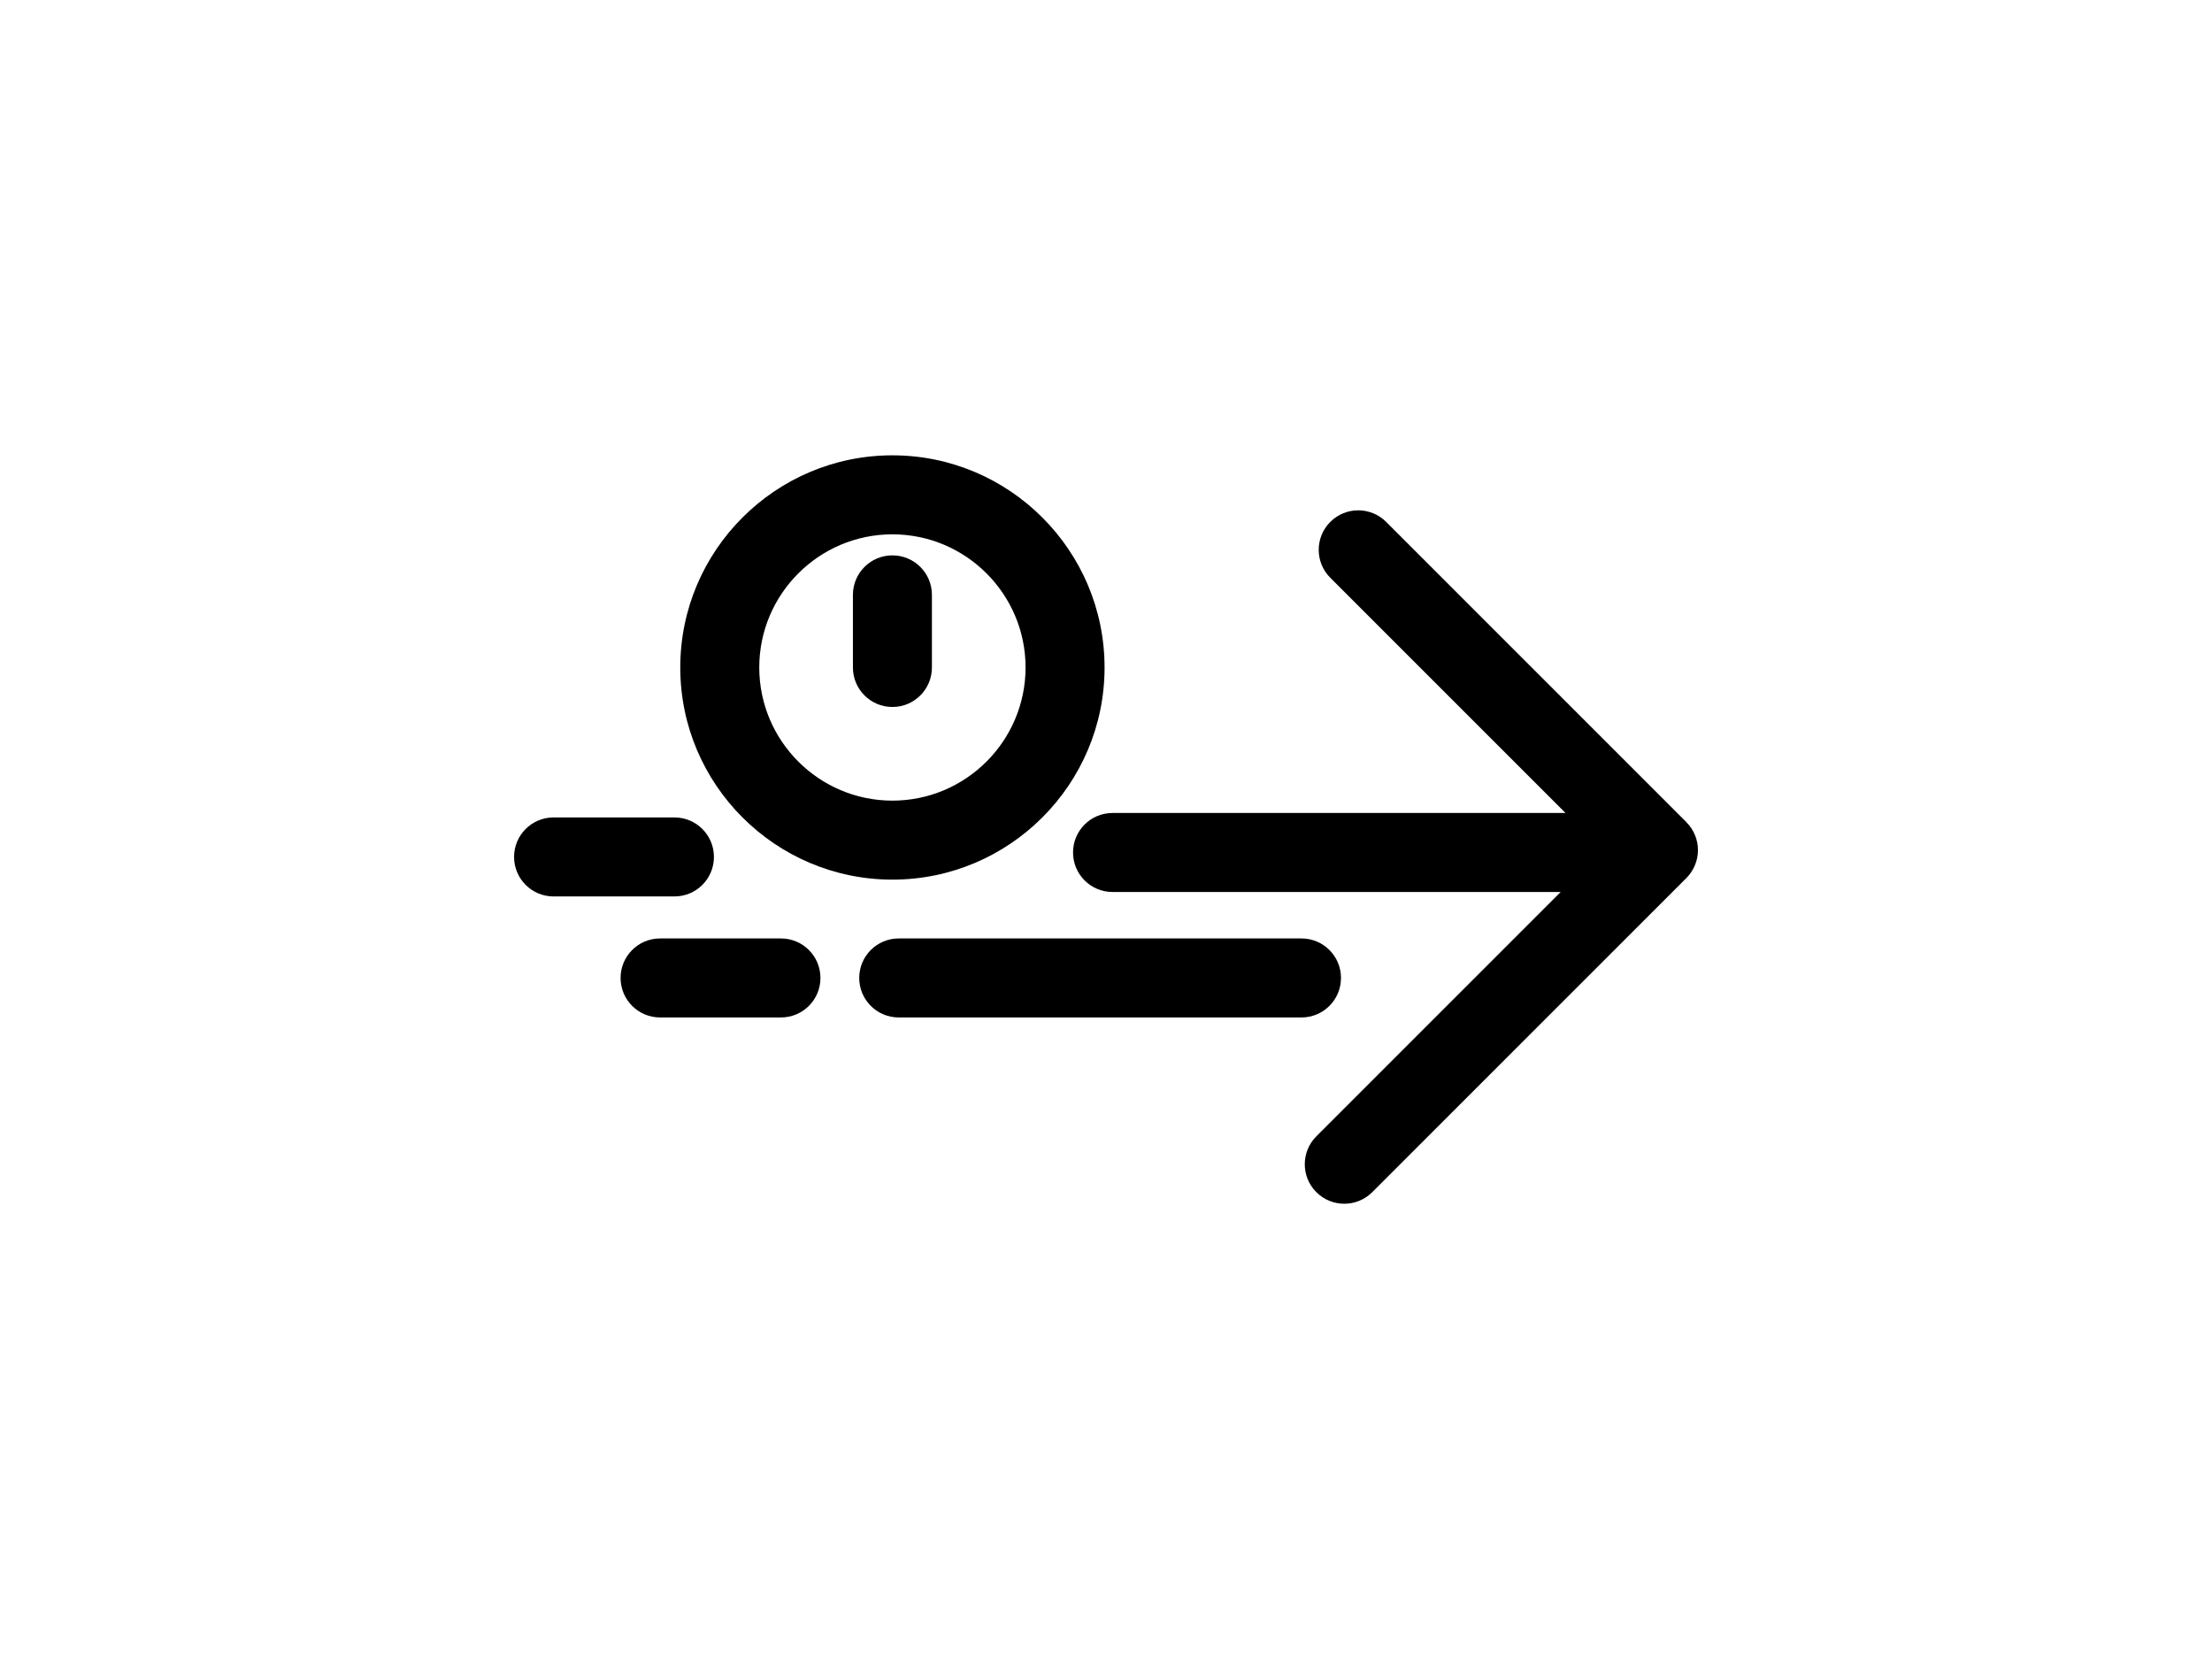 <svg viewBox="0 0 308 231" xmlns="http://www.w3.org/2000/svg" id="Ebene_1">
  <path d="M124.26,122.48c16.29,0,29.54-13.25,29.54-29.54s-13.25-29.54-29.54-29.54-29.54,13.25-29.54,29.54,13.25,29.54,29.54,29.54ZM124.26,74.4c10.22,0,18.54,8.32,18.54,18.54s-8.32,18.54-18.54,18.54-18.54-8.32-18.54-18.54,8.32-18.54,18.54-18.54Z"></path>
  <path d="M186.72,136.17c0-3.04-2.46-5.5-5.5-5.5h-56.08c-3.04,0-5.5,2.46-5.5,5.5s2.46,5.5,5.5,5.5h56.08c3.04,0,5.5-2.46,5.5-5.5Z"></path>
  <path d="M99.41,119.32c0-3.04-2.46-5.5-5.5-5.5h-16.83c-3.04,0-5.5,2.46-5.5,5.5s2.46,5.5,5.5,5.5h16.83c3.04,0,5.5-2.46,5.5-5.5Z"></path>
  <path d="M108.74,130.67h-16.83c-3.04,0-5.5,2.46-5.5,5.5s2.46,5.5,5.5,5.5h16.83c3.04,0,5.5-2.46,5.5-5.5s-2.46-5.5-5.5-5.5Z"></path>
  <path d="M234.81,114.47l-41.8-41.8c-2.15-2.15-5.63-2.15-7.78,0-2.15,2.15-2.15,5.63,0,7.78l32.75,32.75h-63.07c-3.04,0-5.5,2.46-5.5,5.5s2.46,5.5,5.5,5.5h62.4l-34.02,34.02c-2.15,2.15-2.15,5.63,0,7.78,1.07,1.07,2.48,1.61,3.89,1.61s2.82-.54,3.89-1.61l43.74-43.74c2.15-2.15,2.15-5.63,0-7.78Z"></path>
  <path d="M124.26,98.44c3.04,0,5.5-2.46,5.5-5.5v-10.11c0-3.04-2.46-5.5-5.5-5.5s-5.5,2.46-5.5,5.5v10.11c0,3.04,2.46,5.5,5.5,5.5Z"></path>
</svg>